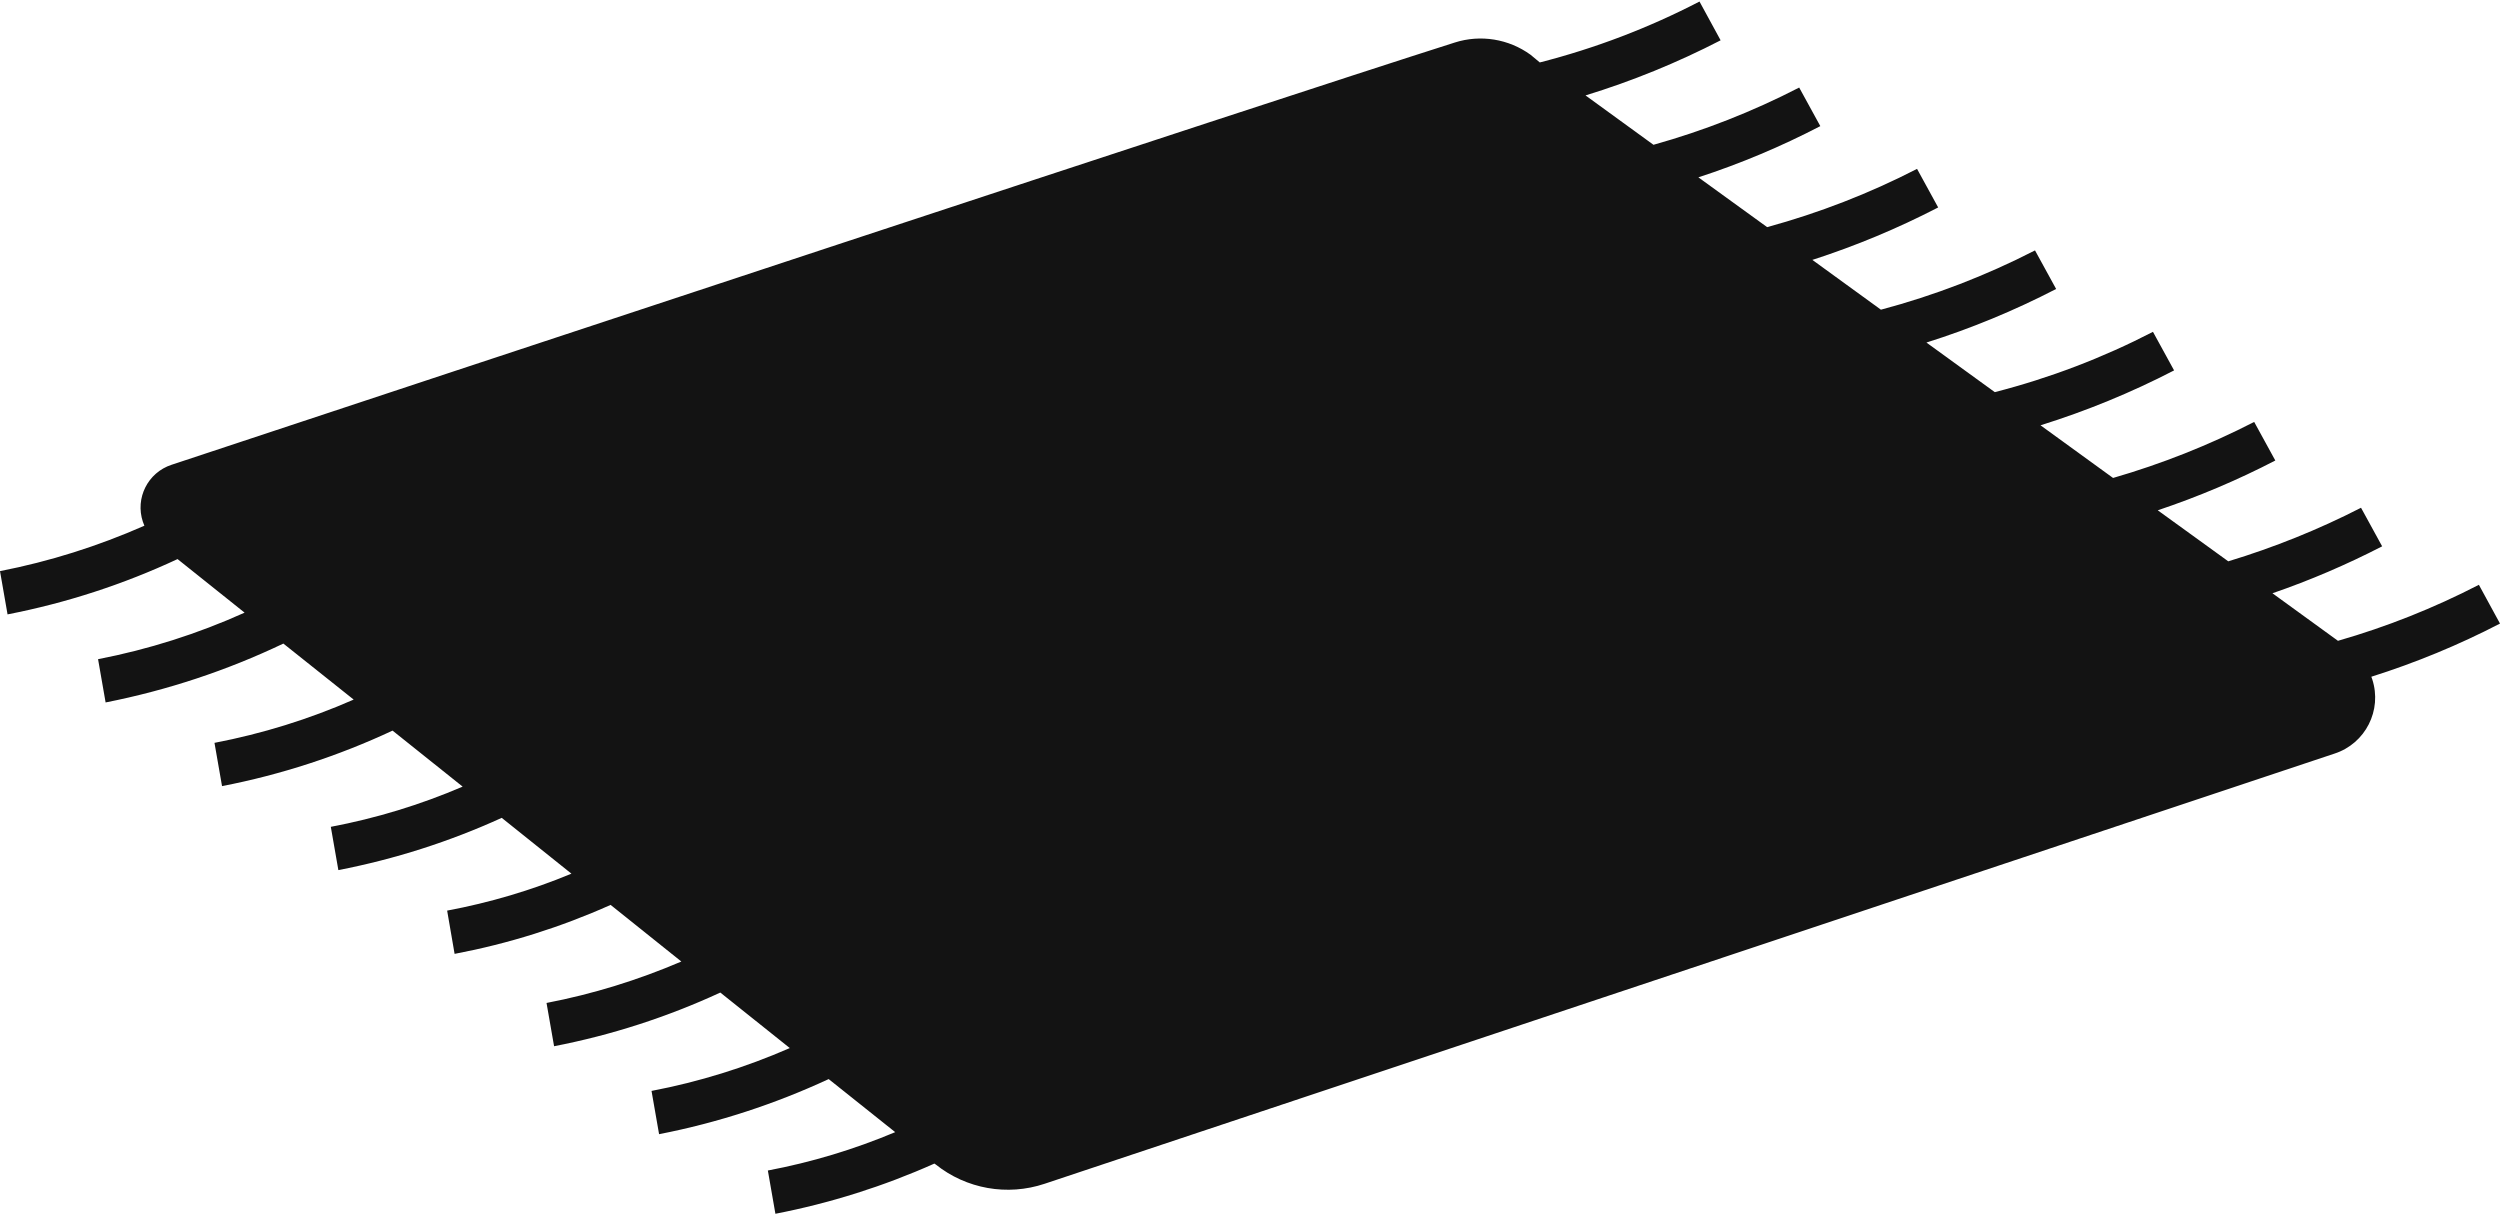 <?xml version="1.0" encoding="utf-8"?>
<!-- Generator: Adobe Illustrator 24.0.1, SVG Export Plug-In . SVG Version: 6.00 Build 0)  -->
<svg version="1.1" id="レイヤー_1" xmlns="http://www.w3.org/2000/svg" xmlns:xlink="http://www.w3.org/1999/xlink" x="0px"
	 y="0px" viewBox="0 0 245 119" style="enable-background:new 0 0 245 119;" xml:space="preserve">
<style type="text/css">
	.st0{fill-rule:evenodd;clip-rule:evenodd;fill:#131313;}
</style>
<path id="シェイプ_4" class="st0" d="M245,61.11l-2.07-3.8c-4.41,2.28-9.04,4.12-13.81,5.49l-6.42-4.66
	c3.69-1.27,7.28-2.81,10.75-4.6l-2.07-3.78c-4.17,2.14-8.53,3.89-13.01,5.25l-6.91-5c3.96-1.33,7.82-2.96,11.52-4.88l-2.07-3.78
	c-4.42,2.27-9.06,4.11-13.83,5.49l-7.11-5.16c4.51-1.41,8.9-3.21,13.09-5.38l-2.07-3.78c-4.93,2.55-10.13,4.53-15.5,5.91l-6.7-4.86
	c4.38-1.38,8.63-3.14,12.71-5.25l-2.07-3.78c-4.81,2.47-9.87,4.42-15.1,5.81l-6.72-4.88c4.25-1.37,8.37-3.09,12.33-5.14l-2.07-3.78
	c-4.68,2.41-9.61,4.32-14.69,5.71l-6.74-4.88c4.11-1.34,8.11-3.02,11.95-5.02l-2.07-3.78c-4.56,2.35-9.34,4.23-14.28,5.61
	l-6.66-4.84c4.57-1.4,9-3.21,13.24-5.4l-2.07-3.8c-4.97,2.58-10.22,4.58-15.65,5.97L150,5.37c-2.15-1.56-4.91-2.01-7.44-1.2
	c-19.28,6.13-100.2,32.91-125.75,41.38c-2.32,0.76-3.58,3.26-2.81,5.58c0.04,0.13,0.09,0.26,0.15,0.39
	C9.61,53.52,4.87,55.02,0,55.97l0.74,4.24c5.75-1.12,11.35-2.94,16.66-5.42l6.57,5.25c-4.59,2.07-9.41,3.6-14.36,4.56l0.74,4.24
	c6.02-1.19,11.87-3.12,17.42-5.77l6.89,5.49c-4.37,1.92-8.95,3.34-13.64,4.24l0.74,4.24c5.77-1.12,11.39-2.95,16.71-5.44l6.87,5.49
	c-4.15,1.78-8.48,3.1-12.92,3.94l0.74,4.24c5.52-1.07,10.9-2.79,16.01-5.12L56,85.62c-3.92,1.63-8.01,2.84-12.18,3.62l0.73,4.24
	c5.27-1,10.4-2.61,15.29-4.8l6.93,5.55c-4.25,1.82-8.68,3.19-13.21,4.06l0.74,4.24c5.62-1.09,11.1-2.86,16.29-5.26l6.81,5.44
	c-4.35,1.9-8.89,3.31-13.55,4.2l0.74,4.24c5.74-1.12,11.32-2.94,16.62-5.4l6.52,5.2c-4.02,1.69-8.2,2.95-12.48,3.76l0.74,4.24
	c5.36-1.04,10.59-2.69,15.58-4.92l0.12,0.08c3.01,2.41,7.03,3.12,10.68,1.9l126.42-42.16c3.03-0.99,4.68-4.25,3.69-7.28
	c-0.03-0.08-0.06-0.17-0.09-0.25C236.73,64.95,240.95,63.21,245,61.11z"/>
</svg>
